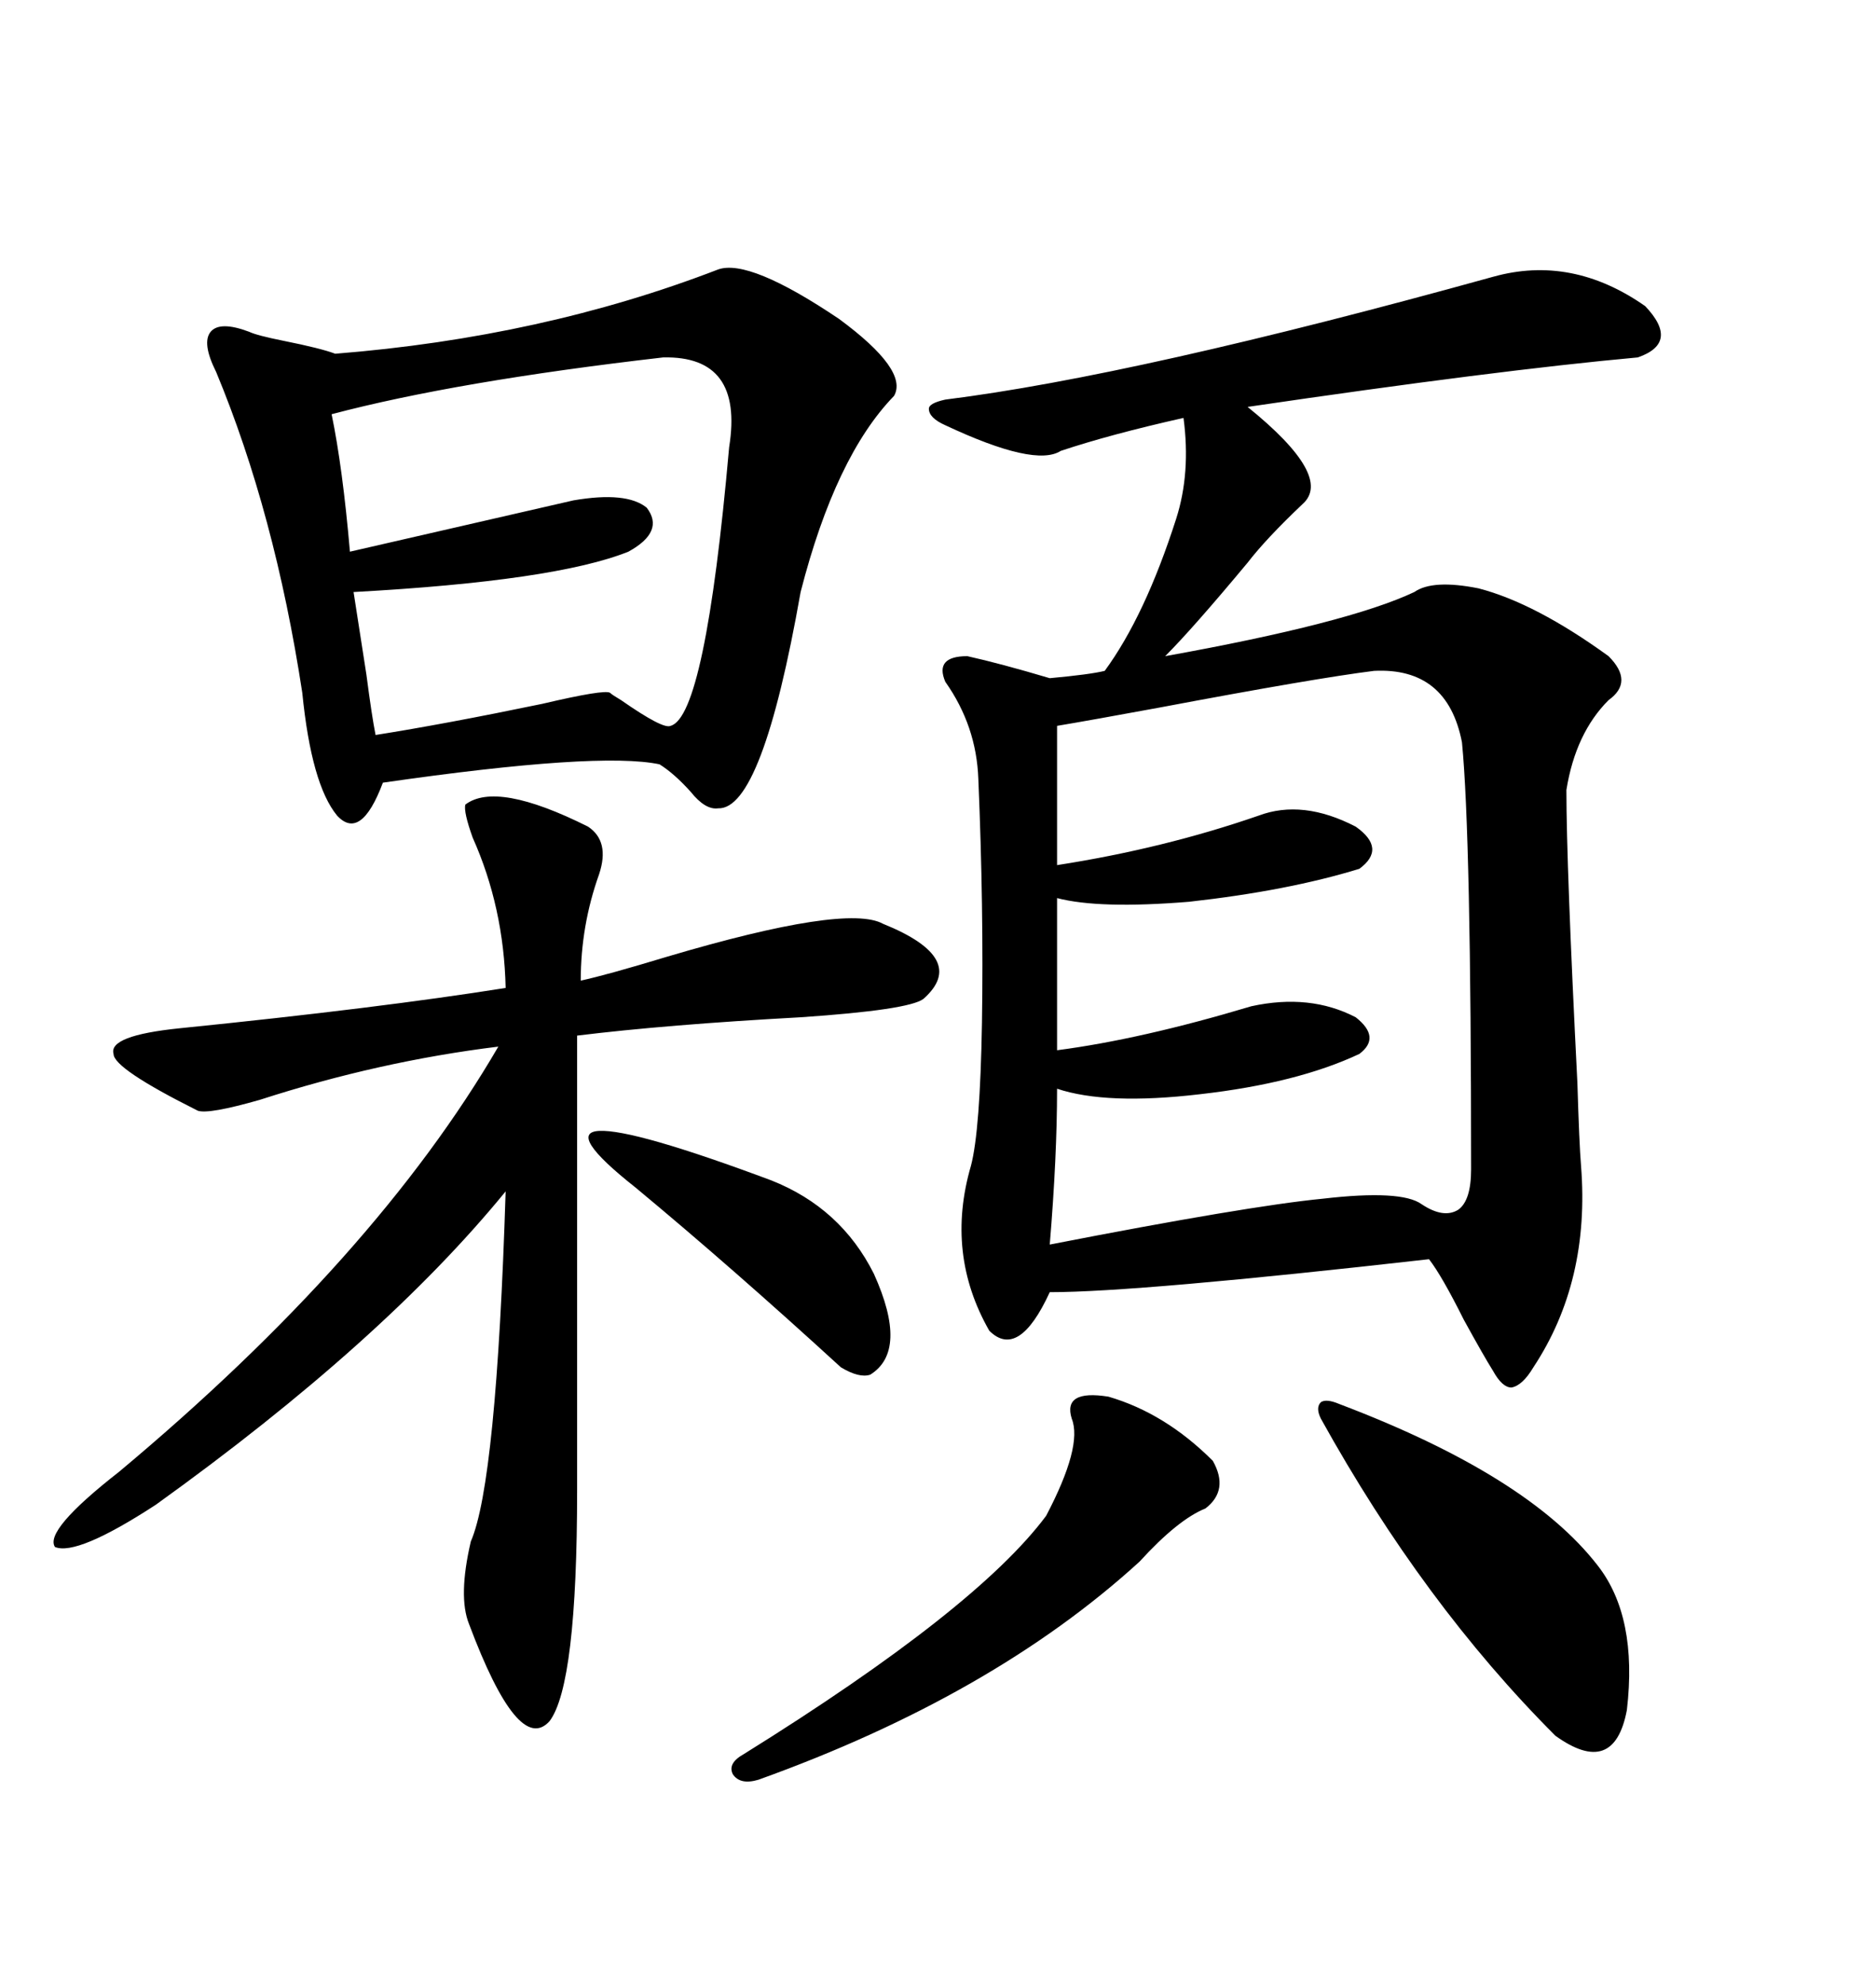 <svg xmlns="http://www.w3.org/2000/svg" xmlns:xlink="http://www.w3.org/1999/xlink" width="300" height="317.285"><path d="M238.77 44.24L238.77 44.24Q251.37 40.72 263.09 48.93L263.09 48.93Q268.65 54.79 261.91 57.13L261.91 57.13Q239.36 59.18 199.51 65.04L199.51 65.04Q213.28 76.17 208.30 80.57L208.30 80.57Q202.44 86.13 199.51 89.94L199.51 89.94Q190.72 100.49 186.33 104.88L186.33 104.88Q215.63 99.61 226.17 94.63L226.17 94.63Q229.10 92.58 236.43 94.04L236.43 94.04Q245.51 96.39 257.23 104.88L257.23 104.88Q261.33 108.98 257.23 111.91L257.23 111.91Q251.95 117.19 250.49 126.27L250.49 126.27Q250.49 138.28 252.25 173.14L252.25 173.14Q252.54 182.81 252.83 186.33L252.83 186.33Q254.30 204.79 245.21 218.55L245.21 218.55Q243.46 221.48 241.70 221.78L241.70 221.78Q240.23 221.78 238.77 219.14L238.77 219.14Q237.30 216.80 234.08 210.94L234.08 210.94Q230.57 203.91 228.52 201.27L228.52 201.27Q181.93 206.54 167.87 206.54L167.87 206.54Q162.89 217.38 158.20 212.70L158.20 212.70Q151.17 200.39 155.27 186.33L155.27 186.33Q156.74 180.76 157.03 163.48L157.03 163.48Q157.32 145.02 156.45 124.51L156.45 124.51Q156.15 116.02 151.17 108.98L151.17 108.98Q149.41 104.88 154.69 104.88L154.69 104.88Q159.96 106.05 167.87 108.40L167.87 108.40Q174.32 107.81 176.66 107.23L176.66 107.23Q183.11 98.44 188.09 82.91L188.09 82.91Q190.43 75.59 189.26 66.80L189.26 66.80Q177.54 69.43 169.63 72.07L169.63 72.07Q165.53 74.71 151.17 67.97L151.17 67.97Q148.54 66.80 148.54 65.33L148.54 65.33Q148.54 64.45 151.17 63.87L151.17 63.87Q181.64 60.06 238.77 44.24ZM114.84 43.07L114.84 43.07Q119.82 41.31 134.18 50.98L134.18 50.98Q145.31 59.18 142.97 63.28L142.97 63.28Q133.59 72.95 128.03 94.63L128.03 94.63Q121.88 129.49 114.84 129.20L114.84 129.20Q112.79 129.49 110.45 126.56L110.45 126.56Q107.81 123.63 105.47 122.17L105.47 122.17Q95.80 120.12 61.23 125.10L61.23 125.10Q57.71 134.47 53.91 130.37L53.91 130.37Q49.80 125.39 48.34 110.74L48.34 110.74Q43.95 82.03 34.57 59.47L34.57 59.47Q32.23 54.79 33.69 53.03L33.69 53.03Q35.16 51.27 39.84 53.03L39.84 53.03Q41.02 53.61 45.41 54.49L45.41 54.49Q51.27 55.66 53.61 56.54L53.61 56.54Q86.72 53.91 114.84 43.07ZM219.73 107.23L219.73 107.23Q210.35 108.40 185.45 113.09L185.45 113.09Q174.32 115.14 169.04 116.02L169.04 116.02L169.04 138.28Q186.04 135.64 201.27 130.37L201.27 130.37Q208.30 127.73 216.80 132.13L216.80 132.13Q221.78 135.64 217.38 138.87L217.38 138.87Q205.96 142.38 190.14 144.14L190.14 144.14Q175.78 145.31 169.04 143.55L169.04 143.55L169.04 167.87Q182.52 166.11 200.10 160.84L200.10 160.84Q209.47 158.79 216.80 162.60L216.80 162.60Q220.90 165.82 217.38 168.46L217.38 168.46Q207.42 173.14 191.89 174.90L191.89 174.90Q176.95 176.66 169.04 174.02L169.04 174.02Q169.04 184.86 167.87 198.93L167.87 198.93Q199.51 192.77 211.52 191.60L211.52 191.60Q224.12 190.14 227.34 192.48L227.34 192.48Q230.86 194.82 233.20 193.36L233.20 193.36Q235.25 191.89 235.25 186.91L235.25 186.91Q235.25 133.59 233.79 118.65L233.79 118.65Q231.45 106.64 219.73 107.23ZM74.41 128.61L74.41 128.61Q79.39 124.80 94.04 132.13L94.04 132.13Q97.56 134.47 95.80 139.75L95.80 139.75Q92.87 147.95 92.87 156.74L92.87 156.74Q96.97 155.86 106.64 152.93L106.64 152.93Q135.35 144.43 141.21 147.66L141.21 147.66Q154.98 153.22 147.66 159.67L147.66 159.67Q145.31 161.43 128.03 162.60L128.03 162.60Q106.64 163.77 92.29 165.53L92.29 165.53L92.29 238.18Q92.29 269.24 87.89 275.10L87.89 275.10Q82.91 280.66 75 259.57L75 259.57Q73.24 255.18 75.29 246.39L75.29 246.39Q79.39 237.01 80.86 190.43L80.86 190.43Q61.23 214.45 24.90 240.53L24.90 240.53Q12.30 248.73 8.79 247.27L8.79 247.27Q7.03 244.63 19.04 235.25L19.04 235.25Q60.06 200.98 79.69 167.29L79.69 167.29Q60.64 169.63 41.60 175.78L41.60 175.78Q33.40 178.13 31.64 177.54L31.64 177.54Q18.16 170.80 18.16 168.46L18.16 168.46Q17.29 165.53 28.71 164.36L28.71 164.36Q60.64 161.13 80.86 157.91L80.86 157.91Q80.57 145.02 75.59 133.89L75.59 133.89Q74.12 129.79 74.41 128.61ZM106.05 57.13L106.05 57.13Q72.95 60.94 53.03 66.21L53.03 66.21Q54.79 74.71 55.96 88.18L55.96 88.18Q89.06 80.57 91.70 79.98L91.70 79.98Q100.20 78.52 103.42 81.15L103.42 81.15Q106.35 84.96 100.49 88.18L100.49 88.18Q88.77 92.87 56.54 94.63L56.54 94.63Q57.13 98.44 58.59 107.81L58.59 107.81Q59.47 114.55 60.06 117.48L60.06 117.48Q71.19 115.72 86.72 112.50L86.72 112.50Q96.68 110.16 97.56 110.74L97.56 110.74Q97.85 111.04 99.32 111.91L99.32 111.91Q106.05 116.60 107.23 116.02L107.23 116.02Q112.79 114.55 116.60 71.48L116.60 71.48Q118.95 56.84 106.05 57.13ZM214.16 224.41L214.16 224.41Q244.34 235.84 255.47 250.20L255.47 250.20Q261.91 258.40 260.16 273.34L260.16 273.34Q258.11 284.18 248.73 277.44L248.73 277.44Q227.64 256.35 211.23 226.76L211.23 226.76Q210.35 225 211.23 224.12L211.23 224.12Q212.11 223.54 214.16 224.41ZM177.25 223.24L177.25 223.24Q186.33 225.88 193.95 233.50L193.95 233.50Q196.58 238.18 192.77 241.11L192.77 241.11Q188.38 242.87 182.23 249.61L182.23 249.61Q158.79 271.00 121.29 284.47L121.29 284.47Q118.36 285.35 117.19 283.59L117.19 283.59Q116.31 281.84 118.95 280.37L118.95 280.37Q156.15 257.23 167.29 242.29L167.29 242.29Q173.14 231.15 171.39 226.76L171.39 226.76Q169.92 222.07 177.25 223.24ZM101.66 189.84L101.66 189.84Q90.53 181.05 95.80 180.76L95.80 180.76Q101.37 180.47 123.34 188.67L123.34 188.67Q134.47 193.07 139.75 203.61L139.75 203.61Q145.31 215.92 139.16 219.73L139.16 219.73Q137.40 220.31 134.47 218.55L134.47 218.55Q117.19 202.73 101.66 189.84Z"/></svg>
